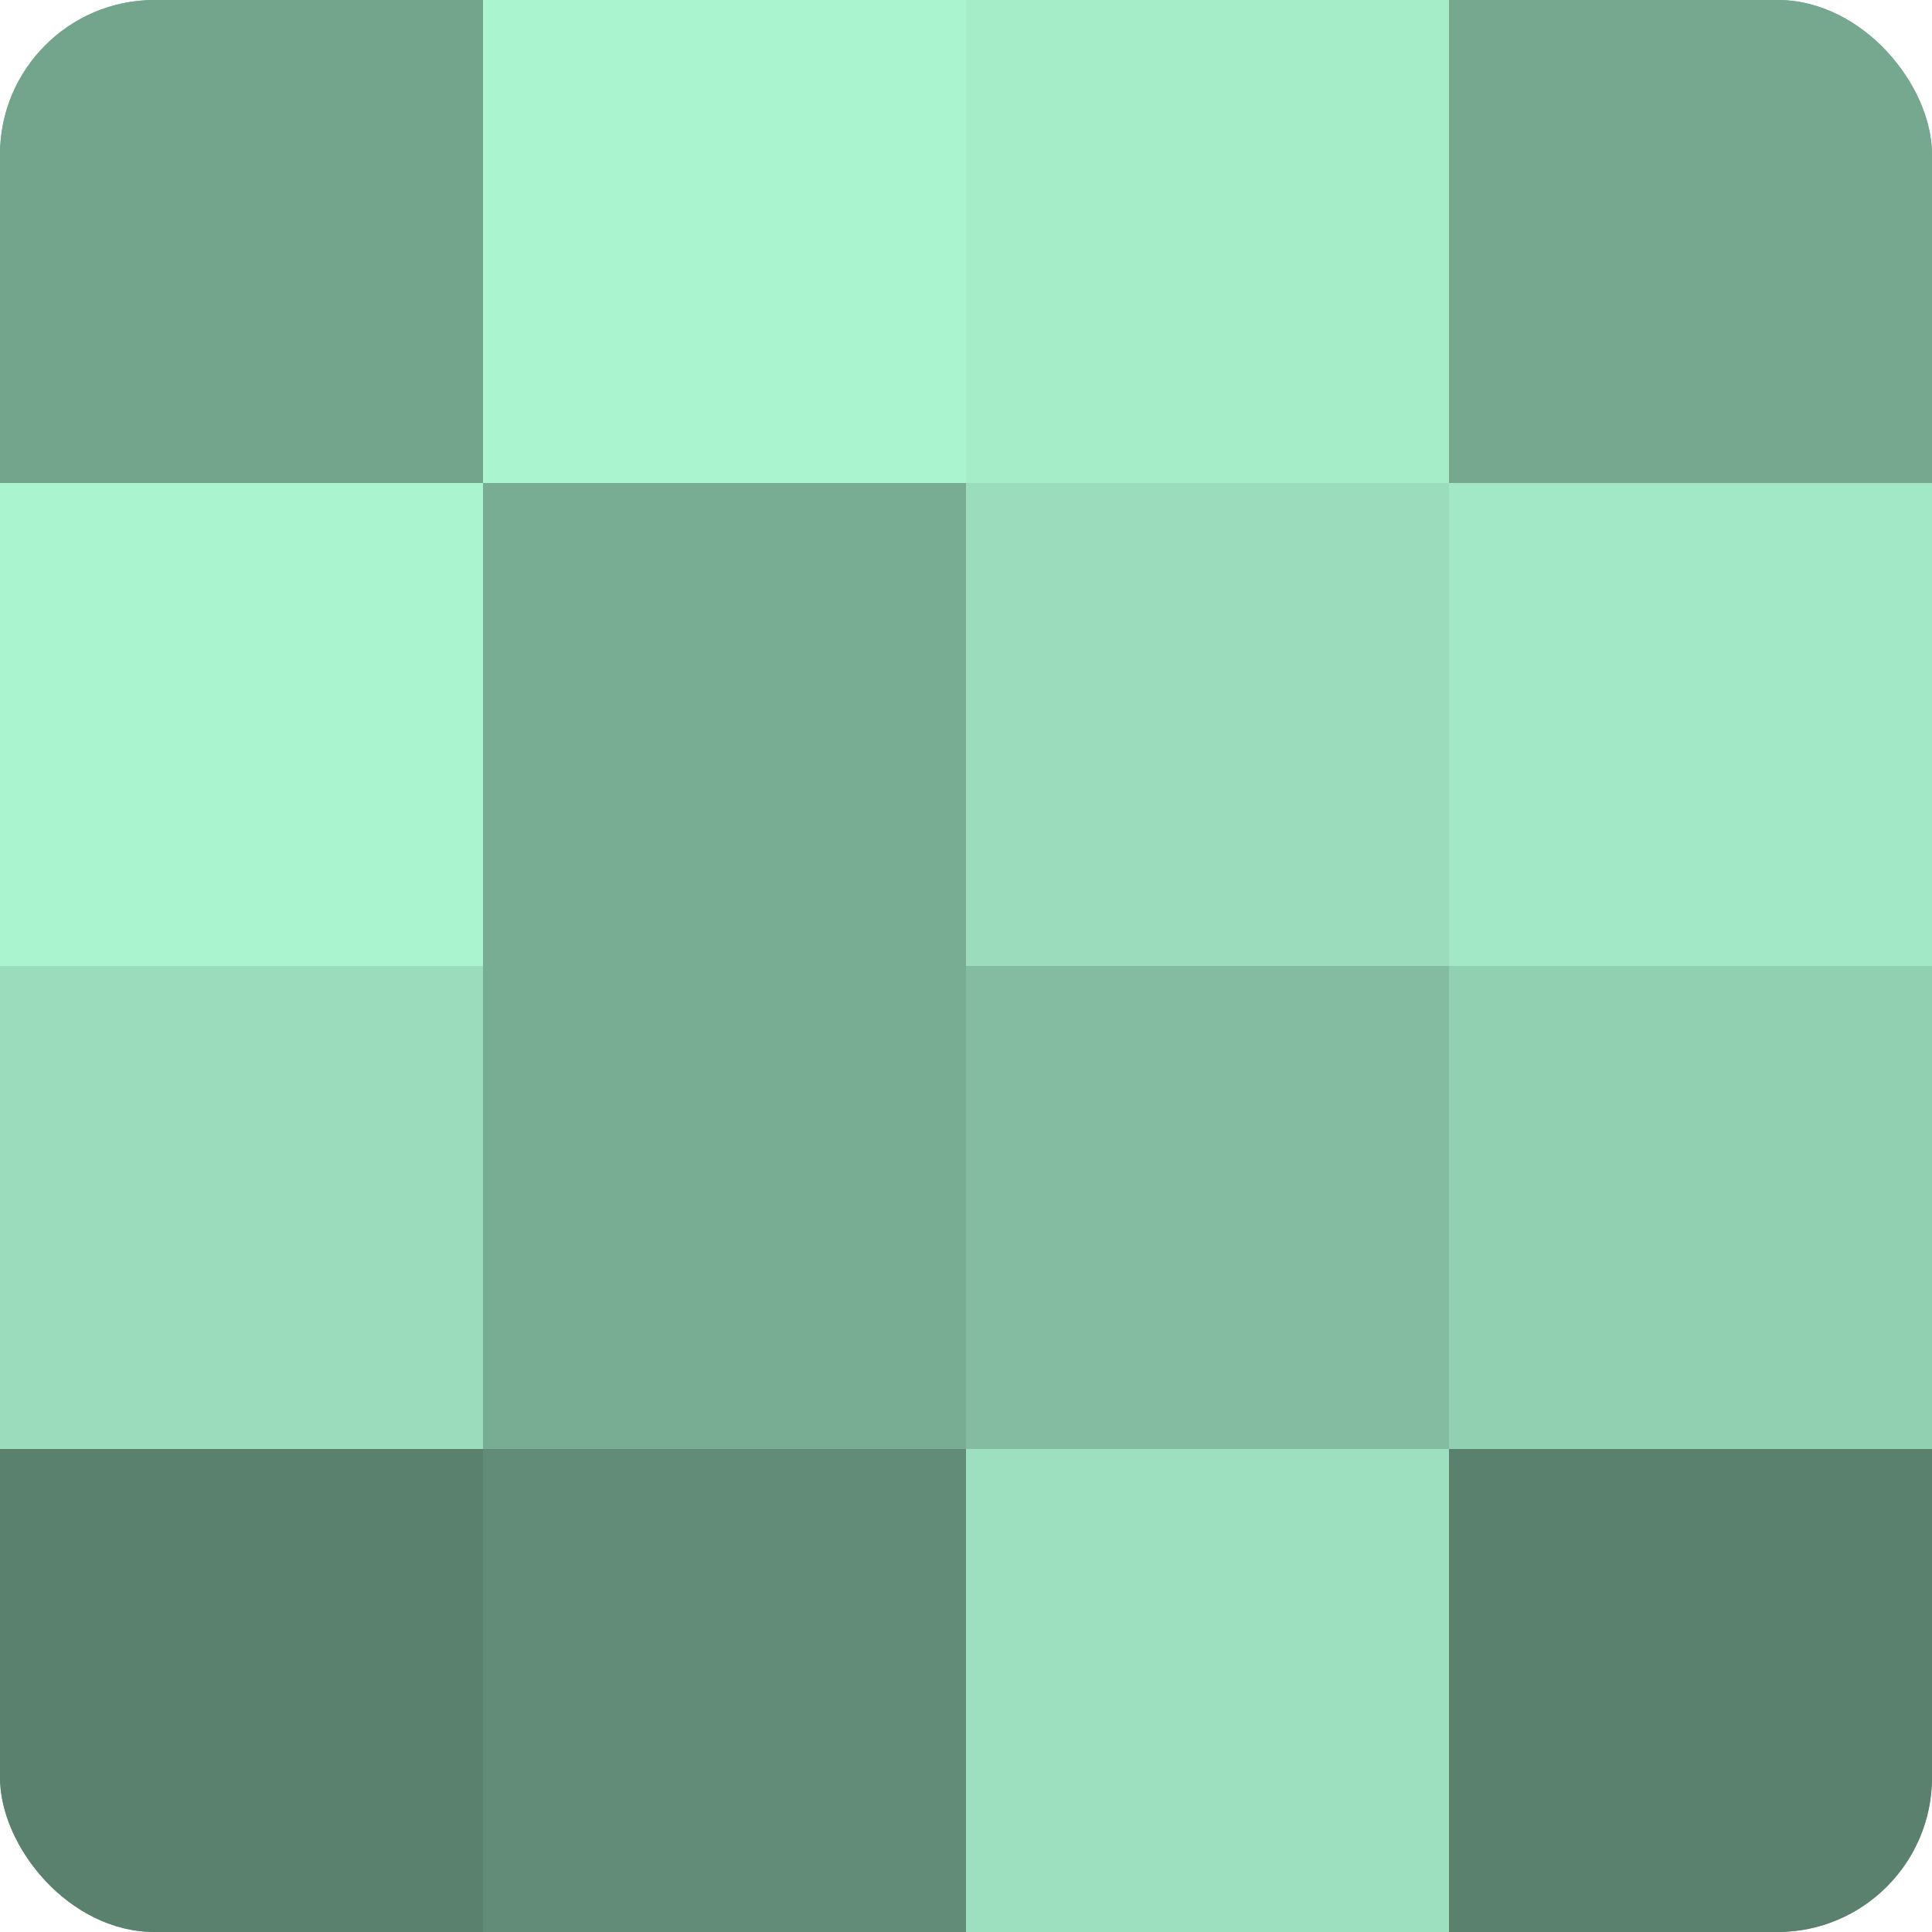 <?xml version="1.0" encoding="UTF-8"?>
<svg xmlns="http://www.w3.org/2000/svg" width="60" height="60" viewBox="0 0 100 100" preserveAspectRatio="xMidYMid meet"><defs><clipPath id="c" width="100" height="100"><rect width="100" height="100" rx="8" ry="8"/></clipPath></defs><g clip-path="url(#c)"><rect width="100" height="100" fill="#70a089"/><rect width="25" height="25" fill="#73a48c"/><rect y="25" width="25" height="25" fill="#abf4d0"/><rect y="50" width="25" height="25" fill="#9adcbc"/><rect y="75" width="25" height="25" fill="#5a806e"/><rect x="25" width="25" height="25" fill="#abf4d0"/><rect x="25" y="25" width="25" height="25" fill="#78ac93"/><rect x="25" y="50" width="25" height="25" fill="#78ac93"/><rect x="25" y="75" width="25" height="25" fill="#628c78"/><rect x="50" width="25" height="25" fill="#a5ecc9"/><rect x="50" y="25" width="25" height="25" fill="#9adcbc"/><rect x="50" y="50" width="25" height="25" fill="#84bca1"/><rect x="50" y="75" width="25" height="25" fill="#9de0bf"/><rect x="75" width="25" height="25" fill="#76a890"/><rect x="75" y="25" width="25" height="25" fill="#a2e8c6"/><rect x="75" y="50" width="25" height="25" fill="#92d0b2"/><rect x="75" y="75" width="25" height="25" fill="#5a806e"/></g></svg>
